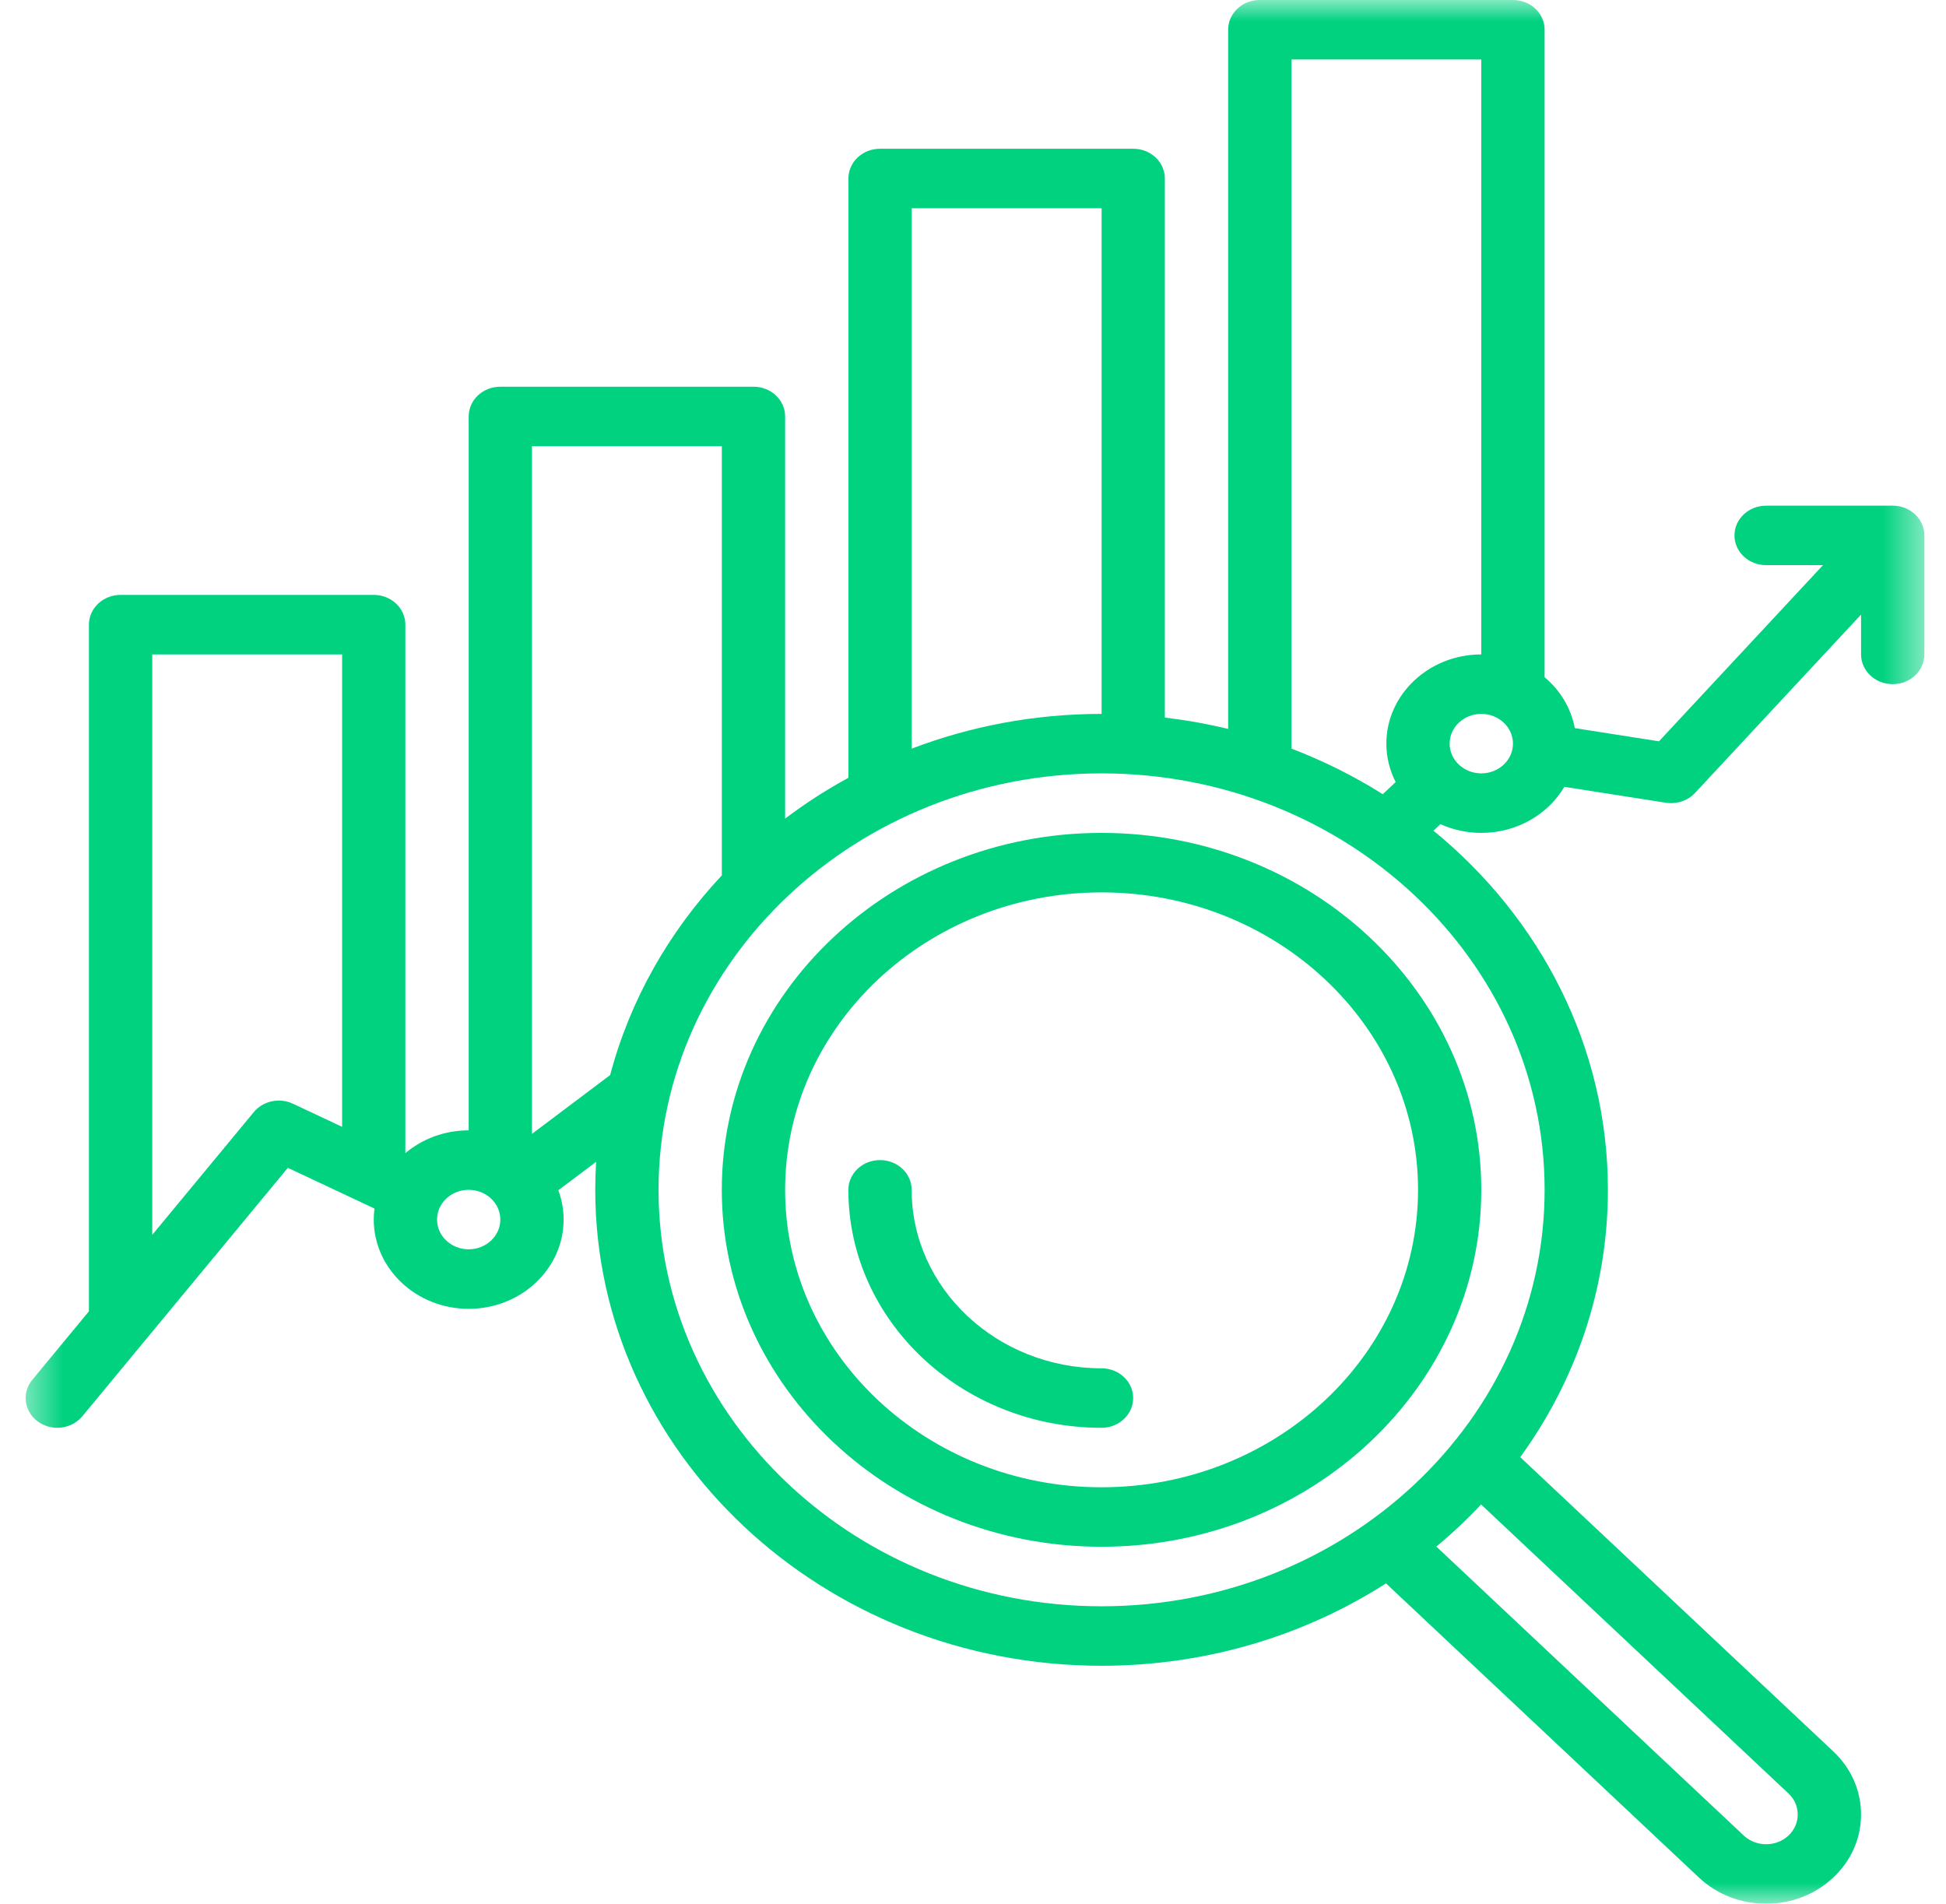 <svg width="46" height="45" viewBox="0 0 46 45" fill="none" xmlns="http://www.w3.org/2000/svg">
<mask id="mask0_4007_47902" style="mask-type:luminance" maskUnits="userSpaceOnUse" x="0" y="0" width="46" height="45">
<path d="M0.5 0H45.5V45H0.5V0Z" fill="white"/>
</mask>
<g mask="url(#mask0_4007_47902)">
<path d="M35.015 18.281C34.603 18.281 34.267 17.966 34.267 17.578C34.267 17.19 34.603 16.875 35.015 16.875C35.428 16.875 35.764 17.19 35.764 17.578C35.764 17.966 35.428 18.281 35.015 18.281ZM30.528 17.696V1.406H35.015V15.469C33.778 15.469 32.771 16.415 32.771 17.578C32.771 17.903 32.851 18.211 32.991 18.486L32.686 18.773C32.012 18.349 31.289 17.986 30.528 17.696ZM36.512 28.125C36.512 33.553 31.814 37.969 26.04 37.969C20.265 37.969 15.567 33.553 15.567 28.125C15.567 22.697 20.265 18.281 26.04 18.281C31.814 18.281 36.512 22.697 36.512 28.125ZM42.277 42.394C42.418 42.526 42.495 42.702 42.495 42.891C42.495 43.078 42.418 43.255 42.277 43.388C42.136 43.52 41.948 43.594 41.748 43.594C41.548 43.594 41.36 43.52 41.219 43.388L33.952 36.557C34.327 36.247 34.68 35.915 35.01 35.562L42.277 42.394ZM12.574 26.803V10.547H17.063V20.692C15.813 22.024 14.893 23.636 14.423 25.412L12.574 26.803ZM11.079 29.531C10.666 29.531 10.331 29.216 10.331 28.828C10.331 28.44 10.666 28.125 11.079 28.125C11.491 28.125 11.827 28.44 11.827 28.828C11.827 29.216 11.491 29.531 11.079 29.531ZM6 26.287L3.599 29.189V15.469H8.087V26.636L6.925 26.09C6.606 25.939 6.219 26.023 6 26.287ZM21.551 4.922H26.04V16.875C24.453 16.875 22.938 17.167 21.551 17.696V4.922ZM44.74 11.953H41.748C41.335 11.953 41 12.268 41 12.656C41 13.044 41.335 13.359 41.748 13.359H43.092L39.215 17.523L37.225 17.211C37.136 16.736 36.879 16.316 36.512 16.008V0.703C36.512 0.314 36.177 0 35.764 0H29.779C29.366 0 29.031 0.314 29.031 0.703V17.23C28.544 17.112 28.044 17.023 27.535 16.962V4.219C27.535 3.83 27.2 3.516 26.787 3.516H20.803C20.39 3.516 20.055 3.83 20.055 4.219V18.385C19.53 18.671 19.03 18.994 18.559 19.35V9.844C18.559 9.455 18.224 9.141 17.811 9.141H11.827C11.414 9.141 11.079 9.455 11.079 9.844V26.719C10.504 26.719 9.98 26.923 9.582 27.258V14.766C9.582 14.377 9.247 14.062 8.835 14.062H2.851C2.437 14.062 2.102 14.377 2.102 14.766V30.997L0.764 32.615C0.51 32.921 0.569 33.363 0.895 33.602C1.032 33.701 1.194 33.75 1.354 33.75C1.576 33.75 1.797 33.656 1.946 33.478L6.804 27.605L8.852 28.567C8.841 28.653 8.835 28.739 8.835 28.828C8.835 29.991 9.842 30.938 11.079 30.938C12.316 30.938 13.323 29.991 13.323 28.828C13.323 28.585 13.278 28.352 13.198 28.135L14.091 27.463C14.078 27.682 14.071 27.902 14.071 28.125C14.071 34.328 19.44 39.375 26.04 39.375C28.529 39.375 30.845 38.655 32.763 37.428L40.161 44.382C40.585 44.78 41.148 45 41.748 45C42.347 45 42.91 44.78 43.334 44.382C43.759 43.983 43.992 43.454 43.992 42.891C43.992 42.327 43.759 41.797 43.334 41.398L35.936 34.444C37.243 32.642 38.008 30.466 38.008 28.125C38.008 24.74 36.409 21.7 33.885 19.636L34.049 19.481C34.342 19.613 34.67 19.688 35.015 19.688C35.859 19.688 36.596 19.247 36.978 18.599L39.38 18.975C39.422 18.981 39.463 18.984 39.504 18.984C39.717 18.984 39.924 18.898 40.067 18.744L43.992 14.527V15.469C43.992 15.856 44.327 16.172 44.74 16.172C45.154 16.172 45.489 15.856 45.489 15.469V12.656C45.489 12.268 45.154 11.953 44.74 11.953Z" fill="#00D280"/>
</g>
<path d="M26.039 35.156C21.914 35.156 18.559 32.002 18.559 28.125C18.559 24.248 21.914 21.094 26.039 21.094C30.164 21.094 33.52 24.248 33.52 28.125C33.52 32.002 30.164 35.156 26.039 35.156ZM26.039 19.688C21.089 19.688 17.062 23.473 17.062 28.125C17.062 32.777 21.089 36.562 26.039 36.562C30.988 36.562 35.015 32.777 35.015 28.125C35.015 23.473 30.988 19.688 26.039 19.688Z" fill="#00D280"/>
<path d="M26.039 32.344C23.563 32.344 21.55 30.451 21.55 28.125C21.55 27.736 21.215 27.422 20.802 27.422C20.389 27.422 20.054 27.736 20.054 28.125C20.054 31.227 22.739 33.75 26.039 33.75C26.451 33.75 26.786 33.435 26.786 33.047C26.786 32.658 26.451 32.344 26.039 32.344Z" fill="#00D280"/>
</svg>
